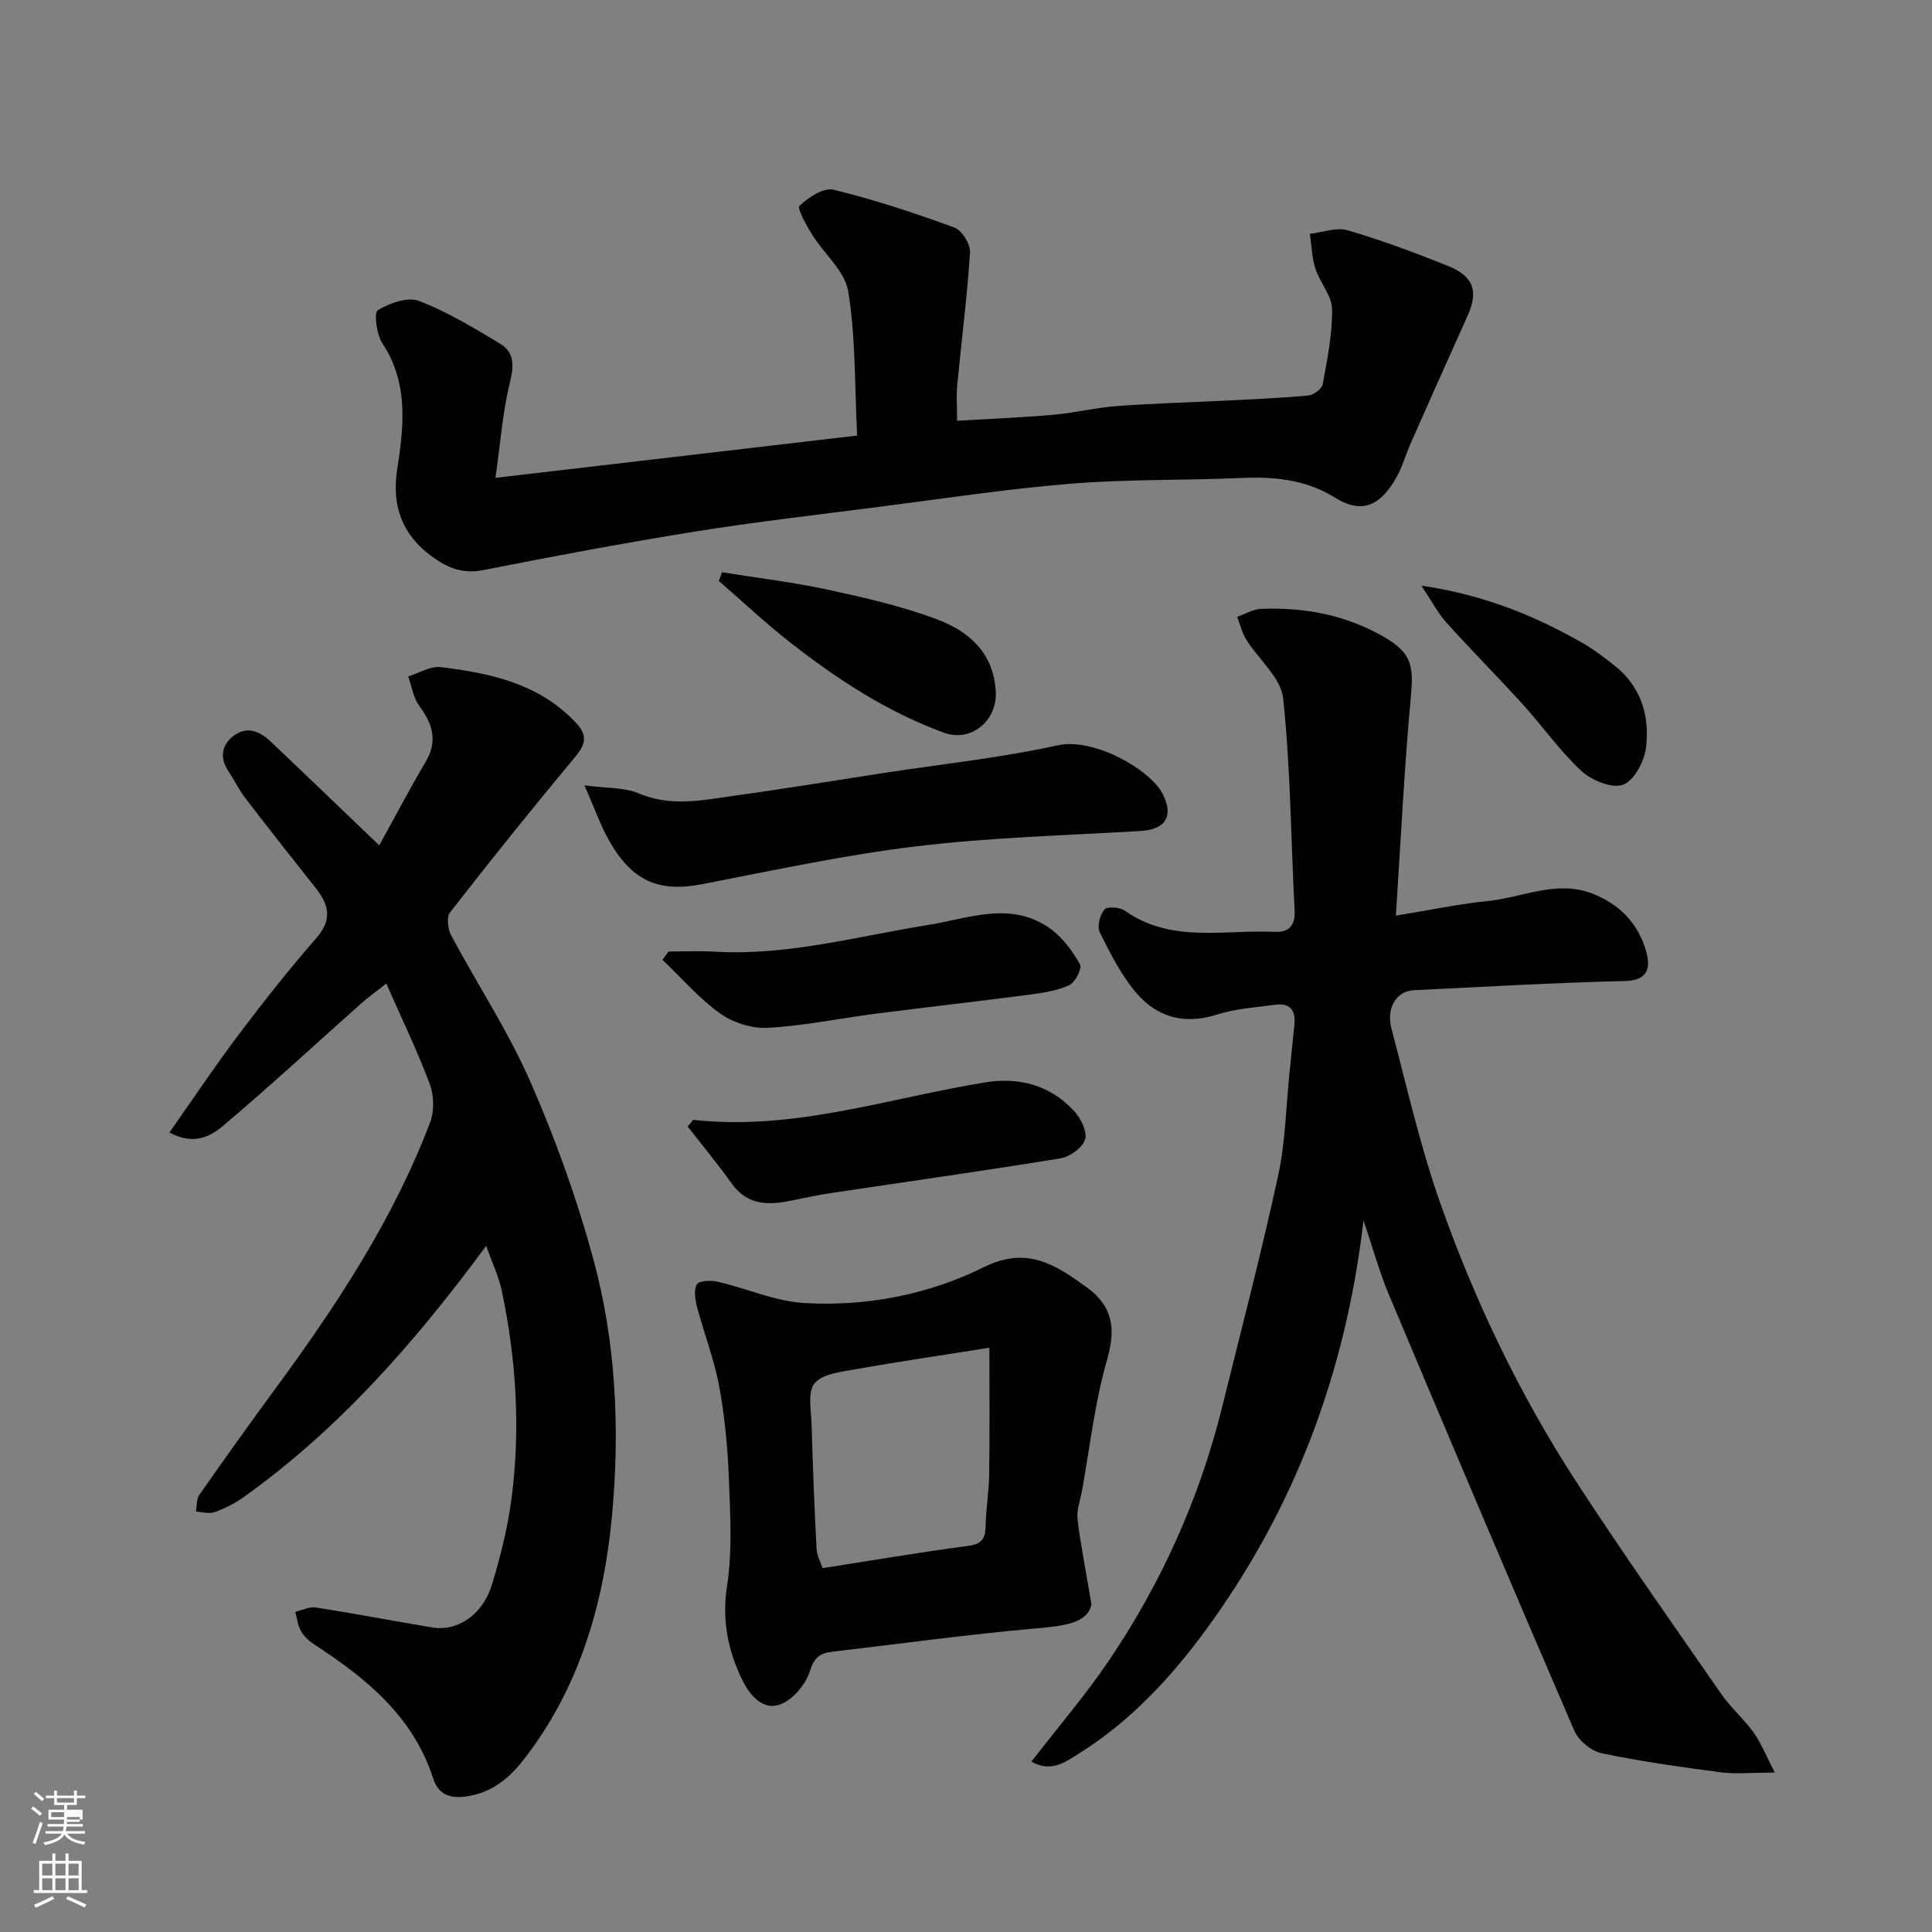 <svg enable-background="new 0 0 400 400" viewBox="0 0 400 400" xmlns="http://www.w3.org/2000/svg"><rect x="0" y="0" width="400" height="400" fill="#808080" stroke="none"/><path d="m6.44 374.46.42-.45c.65.47 1.27.95 1.85 1.44l-.45.49c-.65-.56-1.25-1.06-1.82-1.48m.93 7.33-.63-.26c.55-1.36 1.05-2.8 1.52-4.33.19.1.38.19.59.27-.46 1.29-.95 2.73-1.48 4.32m-.38-10.38.44-.42c.43.34 1.01.82 1.74 1.44l-.49.49c-.53-.51-1.09-1.01-1.69-1.51m2.5.35h1.72v-1.04h.59v1.04h3.52v-1.04h.59v1.04h1.75v.53h-1.75v1.42h-2.03v.97h3.22v2.03h-3.24c0 .35-.01.66-.03.93h3.32v.53h-3.37c-.03.27-.08.58-.15.94h3.96v.53h-3.71c.67.92 1.93 1.48 3.79 1.68-.13.24-.23.44-.29.59-2.13-.38-3.48-1.08-4.04-2.12-.43.97-1.77 1.72-4.03 2.23-.09-.19-.2-.37-.33-.55 2.1-.42 3.37-1.03 3.81-1.83h-3.36v-.53h3.58c.08-.29.13-.61.16-.94h-3.33v-.53h3.39c.02-.27.04-.58.04-.93h-3.23v-2.03h3.25v-.97h-2.07v-1.42h-1.73zm1.12 3.44v1h2.65c.01-.3.02-.44.01-.4v-.25-.35zm1.19-2h3.52v-.91h-3.52zm4.71 3h-2.63v.59c0 .15-.01.28-.01.4h2.64v-1.99z" fill="#fbfcfa"/><path d="m13.56 383.74h.63v1.52h2.72v6.07h1.13v.6h-11.06v-.6h1.13v-6.07h2.73v-1.52h.63v1.52h2.1v-1.52zm-2.69 8.83.38.56c-1.24.63-2.53 1.25-3.85 1.85-.1-.21-.21-.42-.34-.63 1.36-.55 2.63-1.15 3.81-1.78m-2.13-4.27h2.1v-2.45h-2.1zm0 3.04h2.1v-2.46h-2.1zm2.72-3.04h2.1v-2.45h-2.1zm0 3.04h2.1v-2.46h-2.1zm6.07 3.6c-1.41-.71-2.7-1.3-3.86-1.78l.35-.56c1.45.62 2.75 1.19 3.88 1.72zm-1.25-9.09h-2.1v2.45h2.1zm-2.09 5.49h2.1v-2.46h-2.1z" fill="#fbfcfa"/><g fill="#010101"><path d="m367.46 367c-4.99 0-8.18.34-11.26-.07-8.24-1.09-16.48-2.24-24.6-3.94-2.15-.45-4.77-2.61-5.65-4.65-12.97-30.05-25.73-60.19-38.42-90.36-1.93-4.6-3.25-9.45-5.23-15.3-3.72 31.91-14.46 59.97-32.71 84.87-7.25 9.88-15.72 18.98-26.33 25.58-2.72 1.69-5.65 3.92-9.72 1.59 5.6-7.24 11.25-13.81 16.07-20.95 10.86-16.06 18.73-33.55 23.41-52.4 3.95-15.94 8.1-31.84 11.59-47.88 1.53-7.02 1.64-14.34 2.38-21.53.34-3.26.67-6.53 1-9.79.29-2.9-.82-4.58-3.94-4.15-4.03.56-8.2.79-12.03 2.02-6.79 2.18-12.49.59-16.83-4.55-3.09-3.66-5.34-8.12-7.49-12.45-.6-1.2.02-3.59.95-4.74.53-.66 3.18-.5 4.21.23 9.69 6.86 20.7 3.88 31.22 4.4 2.63.13 4.12-1.26 3.96-4.33-.77-14.68-.83-29.43-2.38-44.03-.45-4.25-5.07-8.02-7.62-12.12-.88-1.42-1.28-3.14-1.9-4.73 1.64-.58 3.27-1.59 4.93-1.66 8.99-.36 17.58 1.24 25.49 5.82 5.51 3.19 6.15 5.8 5.58 11.96-1.38 14.77-2.08 29.6-3.14 45.73 7.3-1.19 13.13-2.42 19.02-3.02 7.22-.73 14.27-4.43 21.72-1.52 5.63 2.2 9.53 6.27 11.1 12.04.89 3.25.46 5.94-4.5 6.05-14.54.32-29.07 1.2-43.6 1.89-3.63.17-5.8 3.63-4.63 8.04 3.2 12.09 5.95 24.36 10.11 36.13 7.14 20.2 16.39 39.53 28.08 57.52 9.68 14.9 19.95 29.43 30.08 44.04 1.96 2.83 4.66 5.14 6.67 7.94 1.54 2.13 2.51 4.66 4.41 8.32z"/><path d="m100.66 257.94c-14.8 20.07-30.51 37.94-50.16 51.99-1.84 1.32-3.94 2.37-6.06 3.14-1.14.41-2.59-.04-3.89-.11.23-1.18.12-2.61.75-3.51 5.15-7.36 10.37-14.67 15.69-21.91 12.68-17.26 24.44-35.07 32.08-55.22.88-2.33.77-5.57-.11-7.93-2.56-6.84-5.76-13.43-8.98-20.76-2.17 1.71-3.82 2.9-5.33 4.24-9.49 8.44-18.81 17.08-28.52 25.26-2.51 2.12-5.99 4.08-11.06 1.34 4.99-7.08 9.53-13.89 14.46-20.42 5.13-6.8 10.43-13.49 16.02-19.9 3.35-3.84 2.49-6.93-.25-10.37-4.89-6.15-9.75-12.33-14.53-18.57-1.28-1.67-2.2-3.62-3.38-5.37-1.85-2.74-1.68-5.38.85-7.4 2.78-2.22 5.5-1.09 7.8 1.09 7.21 6.83 14.36 13.72 22.48 21.49 3.4-6.15 6.36-11.81 9.61-17.3 2.57-4.35 1.41-7.88-1.34-11.61-1.23-1.67-1.54-4.02-2.27-6.06 2.23-.69 4.57-2.18 6.69-1.93 10.4 1.24 20.51 3.43 28.13 11.63 2.71 2.92 1.55 4.8-.63 7.42-8.71 10.43-17.2 21.04-25.55 31.75-.75.97-.44 3.46.26 4.77 5.39 10.08 11.75 19.71 16.33 30.14 5.21 11.86 9.64 24.19 13.05 36.68 4.73 17.32 5.56 35.34 3.93 53.07-1.69 18.45-6.8 36.24-18.71 51.23-2.99 3.77-6.71 6.51-11.65 7.15-3.09.4-5.6-.36-6.66-3.67-4.11-12.87-13.82-20.77-24.57-27.77-1.09-.71-2.17-1.69-2.81-2.8-.68-1.18-.82-2.67-1.2-4.02 1.42-.32 2.92-1.1 4.26-.89 8.06 1.26 16.07 2.8 24.12 4.14 5.26.87 10.47-2.66 12.36-8.93 1.73-5.75 3.23-11.64 4.01-17.57 1.91-14.45 1.02-28.88-1.97-43.13-.66-3.08-2.06-6.01-3.25-9.38z"/><path d="m177.46 90.18c-.52-10.41-.3-20.25-1.83-29.81-.68-4.22-5.02-7.81-7.49-11.8-1.19-1.92-3.16-5.46-2.61-5.97 1.84-1.74 4.99-3.82 7.04-3.32 8.48 2.06 16.82 4.83 25.03 7.83 1.56.57 3.34 3.46 3.23 5.17-.58 9.16-1.77 18.27-2.64 27.41-.22 2.26-.03 4.56-.03 7.42 6.88-.41 13.44-.66 19.97-1.24 4.39-.39 8.72-1.47 13.11-1.8 7.08-.54 14.2-.71 21.29-1.07 6.1-.31 12.21-.56 18.29-1.1 1.11-.1 2.86-1.38 3.03-2.34.94-5.14 2.02-10.36 1.94-15.54-.04-2.8-2.51-5.5-3.44-8.38-.74-2.3-.8-4.81-1.16-7.23 2.63-.29 5.49-1.41 7.83-.73 7 2.04 13.86 4.62 20.64 7.32 5.48 2.18 6.49 5.29 4.17 10.42-3.94 8.71-7.81 17.45-11.69 26.2-1.12 2.53-1.86 5.26-3.26 7.62-2.6 4.38-6.15 7.74-12.41 3.83-6.02-3.76-12.54-4.41-19.43-4.11-11.76.52-23.57.23-35.28 1.18-13.37 1.09-26.67 3.12-40 4.83-12.66 1.62-25.35 3.08-37.95 5.1-14.63 2.35-29.21 5.09-43.74 7.96-4.25.84-7.33-.4-10.65-2.81-6.18-4.5-8.33-10.52-7.2-17.92 1.37-8.89 2.45-17.93-3.07-26.26-1.2-1.82-1.76-6.31-.92-6.82 2.41-1.47 6.16-2.81 8.5-1.92 5.86 2.24 11.34 5.57 16.76 8.82 3.01 1.8 2.95 4.53 2.09 8.03-1.55 6.28-2 12.82-2.99 19.78 25.26-2.95 49.7-5.81 74.87-8.75z"/><path d="m225.97 332.13c-.74 3.91-5.61 4.5-11.33 5-14.17 1.25-28.28 3.2-42.42 4.85-2.5.29-3.66 1.23-4.54 4-.84 2.67-3.32 5.69-5.84 6.78-3.98 1.73-6.83-2.19-8.16-4.93-2.91-5.98-4.26-12.31-3.16-19.4 1.13-7.32.67-14.93.38-22.4-.25-6.38-.85-12.8-2.01-19.06-1.02-5.52-3.11-10.84-4.55-16.3-.41-1.54-.76-3.61-.05-4.76.49-.8 2.95-.86 4.36-.53 6 1.39 11.88 4.06 17.91 4.4 12.88.74 25.65-1.74 37.13-7.43 9.01-4.47 14.92-.44 21.35 4.21 5.29 3.82 6.04 8.45 4.19 14.87-2.56 8.87-3.57 18.18-5.23 27.3-.35 1.93-1.13 3.91-.91 5.78.6 5.09 1.62 10.12 2.88 17.62zm-21.13-53.1c-9.79 1.55-18.8 2.88-27.77 4.47-2.97.53-6.79.94-8.42 2.9-1.49 1.79-.7 5.61-.62 8.53.25 8.58.58 17.15 1.03 25.72.08 1.48.89 2.92 1.25 4.02 10.42-1.62 20.19-3.3 30.01-4.59 2.78-.37 3.68-1.33 3.73-4 .06-3.6.7-7.19.75-10.79.12-8.28.04-16.57.04-26.26z"/><path d="m121.01 162.6c4.62.62 8.25.39 11.24 1.66 6.86 2.92 13.59 1.32 20.36.4 10.19-1.4 20.34-3.09 30.51-4.65 11.95-1.83 24.02-3.09 35.8-5.69 7.66-1.69 19.33 5.12 21.82 10.08 2.33 4.64.54 7.34-4.63 7.65-15.47.91-31 1.32-46.36 3.17-14.87 1.79-29.58 4.97-44.3 7.83-8.97 1.75-14.6-.54-19.4-9.12-1.8-3.22-3.02-6.74-5.04-11.33z"/><path d="m143.53 231.85c20.8 2.32 40.36-4.49 60.41-7.75 7.07-1.15 13.51.55 18.45 5.94 1.38 1.5 2.76 4.27 2.26 5.88-.52 1.7-3.14 3.58-5.09 3.9-15.81 2.59-31.67 4.81-47.51 7.19-2.74.41-5.45.99-8.17 1.55-4.75.99-9.12 1.05-12.38-3.52-2.89-4.05-6.07-7.88-9.12-11.81.39-.45.77-.91 1.15-1.38z"/><path d="m138.42 197c3.15 0 6.31-.16 9.45.03 15.1.9 29.55-3.17 44.24-5.52 8.51-1.36 17.34-5.13 25.5.88 2.48 1.83 4.47 4.57 6 7.28.46.82-1.02 3.75-2.25 4.31-2.59 1.17-5.57 1.61-8.44 1.98-10.53 1.38-21.09 2.56-31.63 3.92-7.45.96-14.85 2.51-22.32 2.92-3.28.18-7.2-1.06-9.89-2.98-4.38-3.13-7.99-7.34-11.92-11.1.42-.57.84-1.15 1.26-1.72z"/><path d="m149.5 118.48c7.34 1.18 14.74 2.06 21.99 3.63 7.59 1.64 15.23 3.39 22.47 6.1 6.61 2.48 11.79 6.92 12.21 15.03.31 5.92-5.07 10.52-10.73 8.46-11.74-4.29-22.1-11.06-31.87-18.71-5.11-4-9.85-8.47-14.75-12.72.23-.59.45-1.19.68-1.79z"/><path d="m294.28 121.26c12.85 1.87 23.24 6.12 33.14 11.73 2.4 1.36 4.63 3.06 6.8 4.77 5.56 4.36 7.38 10.5 6.56 17.07-.35 2.84-2.49 6.85-4.77 7.65-2.3.82-6.48-.91-8.59-2.86-4.44-4.1-7.96-9.18-12.05-13.68-5.23-5.77-10.73-11.29-15.94-17.07-1.73-1.94-2.96-4.34-5.15-7.61z"/></g></svg>